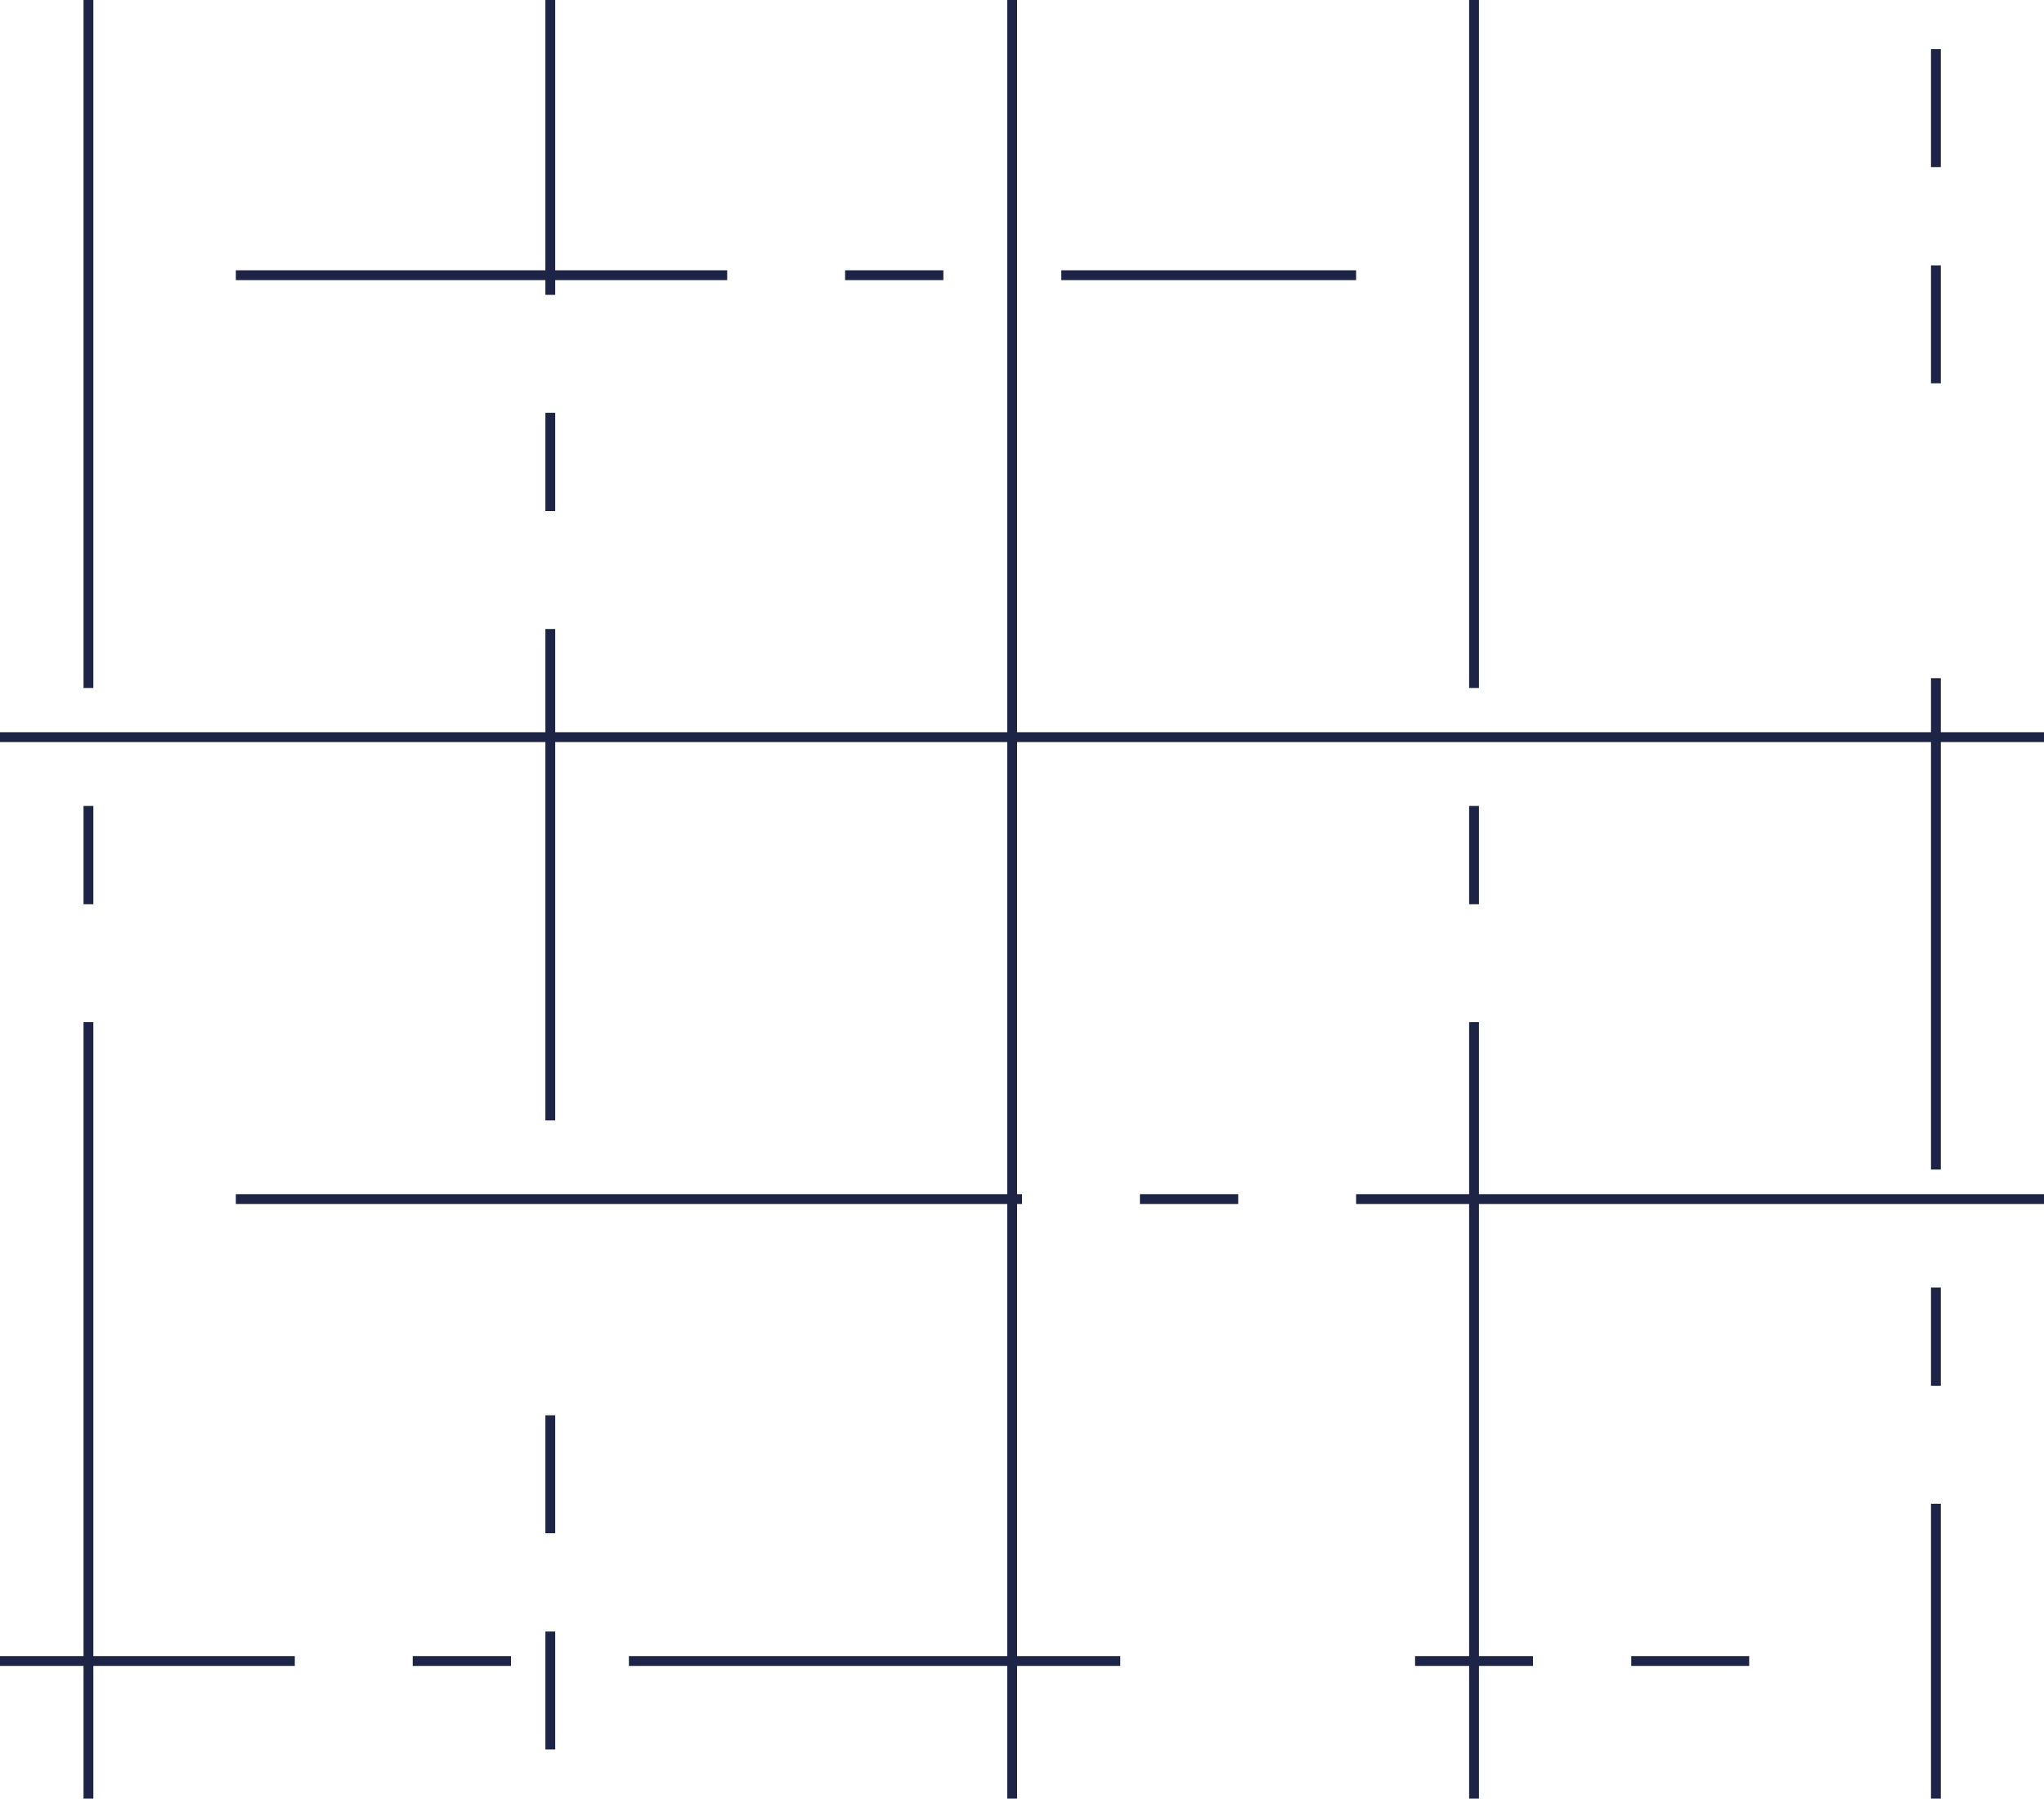 <?xml version="1.0" encoding="UTF-8"?>
<!DOCTYPE svg PUBLIC '-//W3C//DTD SVG 1.0//EN'
          'http://www.w3.org/TR/2001/REC-SVG-20010904/DTD/svg10.dtd'>
<svg height="183" preserveAspectRatio="xMidYMid meet" version="1.0" viewBox="0.0 0.0 208.0 183.0" width="208" xmlns="http://www.w3.org/2000/svg" xmlns:xlink="http://www.w3.org/1999/xlink" zoomAndPan="magnify"
><g fill="#1d2445" id="change1_1"
  ><path d="m9.5 183h-1v-79h1zm0-91h-1v-10h1zm0-22h-1v-70h1z"
    /><path d="m56.5 178h-1v-12h1zm0-22h-1v-12h1zm0-42h-1v-50h1zm0-62h-1v-10h1zm0-22h-1v-30h1z"
    /><path d="m102.5 0h1v183h-1z"
    /><path d="m150.5 183h-1v-79h1zm0-91h-1v-10h1zm0-22h-1v-70h1z"
    /><path d="m197.5 183h-1v-30h1zm0-42h-1v-10h1zm0-22h-1v-50h1zm0-80h-1v-12h1zm0-22h-1v-12h1z"
    /><path d="m138 28.5h-30v-1h30zm-42 0h-10v-1h10zm-22 0h-50v-1h50z"
    /><path d="m0 74.5h208v1h-208z"
    /><path d="m208 122.5h-70v-1h70zm-82 0h-10v-1h10zm-22 0h-80v-1h80z"
    /><path d="m178 169.5h-12v-1h12zm-22 0h-12v-1h12zm-42 0h-50v-1h50zm-62 0h-10v-1h10zm-22 0h-30v-1h30z"
  /></g
></svg
>
